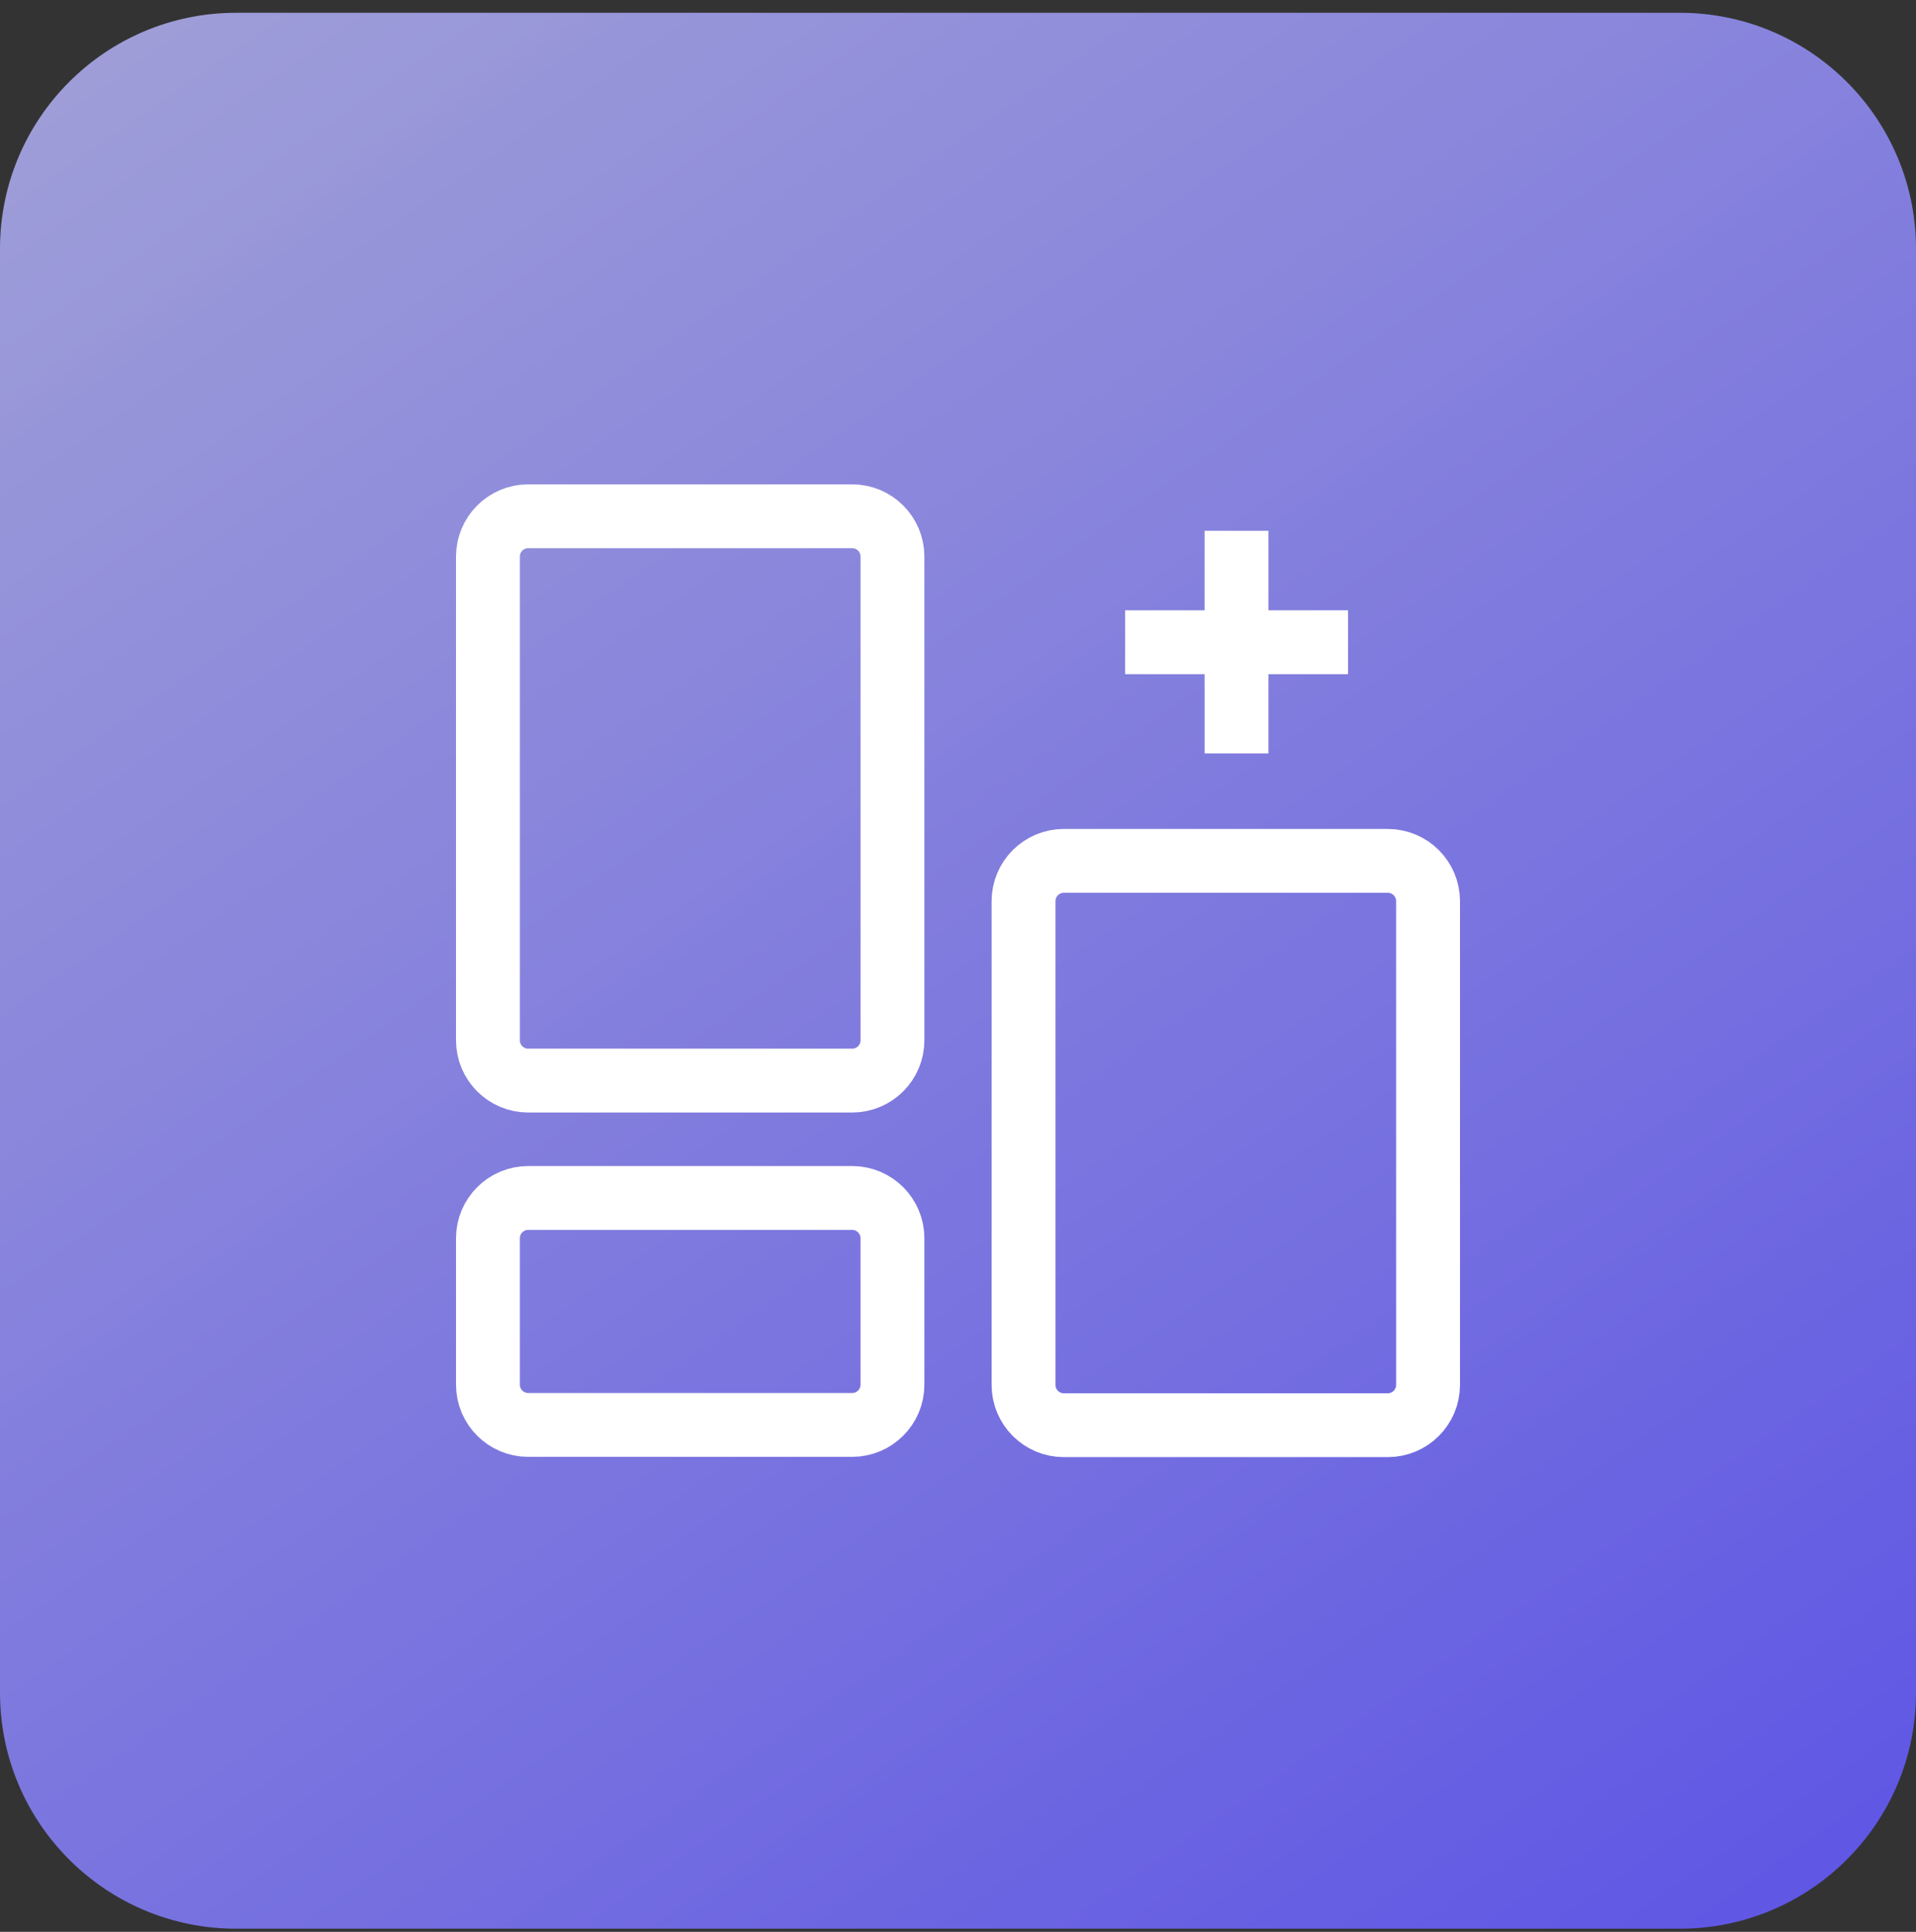 <svg xmlns="http://www.w3.org/2000/svg" width="120" height="121" viewBox="0 0 120 121" fill="none"><rect x="0" y="0" width="120" height="121" fill="#333333" stroke="none"/><path d="M0 15.586C0 7.421 6.62 0.801 14.786 0.801H105.214C113.38 0.801 120 7.421 120 15.586V106.015C120 114.181 113.38 120.801 105.214 120.801H14.786C6.62 120.801 0 114.181 0 106.015V15.586Z" fill="url(#paint0_linear_30_1692)"/><path d="M53.372 32.336H33.083C31.69 32.336 30.56 33.466 30.56 34.86V65.158C30.56 66.552 31.69 67.681 33.083 67.681H53.372C54.765 67.681 55.895 66.552 55.895 65.158V34.86C55.895 33.466 54.765 32.336 53.372 32.336Z" stroke="white" stroke-width="4" stroke-miterlimit="10"/><path d="M86.917 53.92H66.628C65.235 53.92 64.105 55.05 64.105 56.444V86.742C64.105 88.136 65.235 89.265 66.628 89.265H86.917C88.31 89.265 89.44 88.136 89.44 86.742V56.444C89.44 55.05 88.31 53.92 86.917 53.92Z" stroke="white" stroke-width="4" stroke-miterlimit="10"/><path d="M53.372 75.033H33.083C31.69 75.033 30.56 76.163 30.56 77.556V86.725C30.56 88.118 31.69 89.248 33.083 89.248H53.372C54.765 89.248 55.895 88.118 55.895 86.725V77.556C55.895 76.163 54.765 75.033 53.372 75.033Z" stroke="white" stroke-width="4" stroke-miterlimit="10"/><path d="M77.445 33.245V47.191" stroke="white" stroke-width="4" stroke-miterlimit="10"/><path d="M84.427 40.226H70.464" stroke="white" stroke-width="4" stroke-miterlimit="10"/><defs><linearGradient id="paint0_linear_30_1692" x1="1.47001e-07" y1="-17.005" x2="103.373" y2="131.991" gradientUnits="userSpaceOnUse"><stop stop-color="#C2C2FF" stop-opacity="0.8"/><stop offset="1" stop-color="#6359FF" stop-opacity="0.87"/></linearGradient></defs></svg>